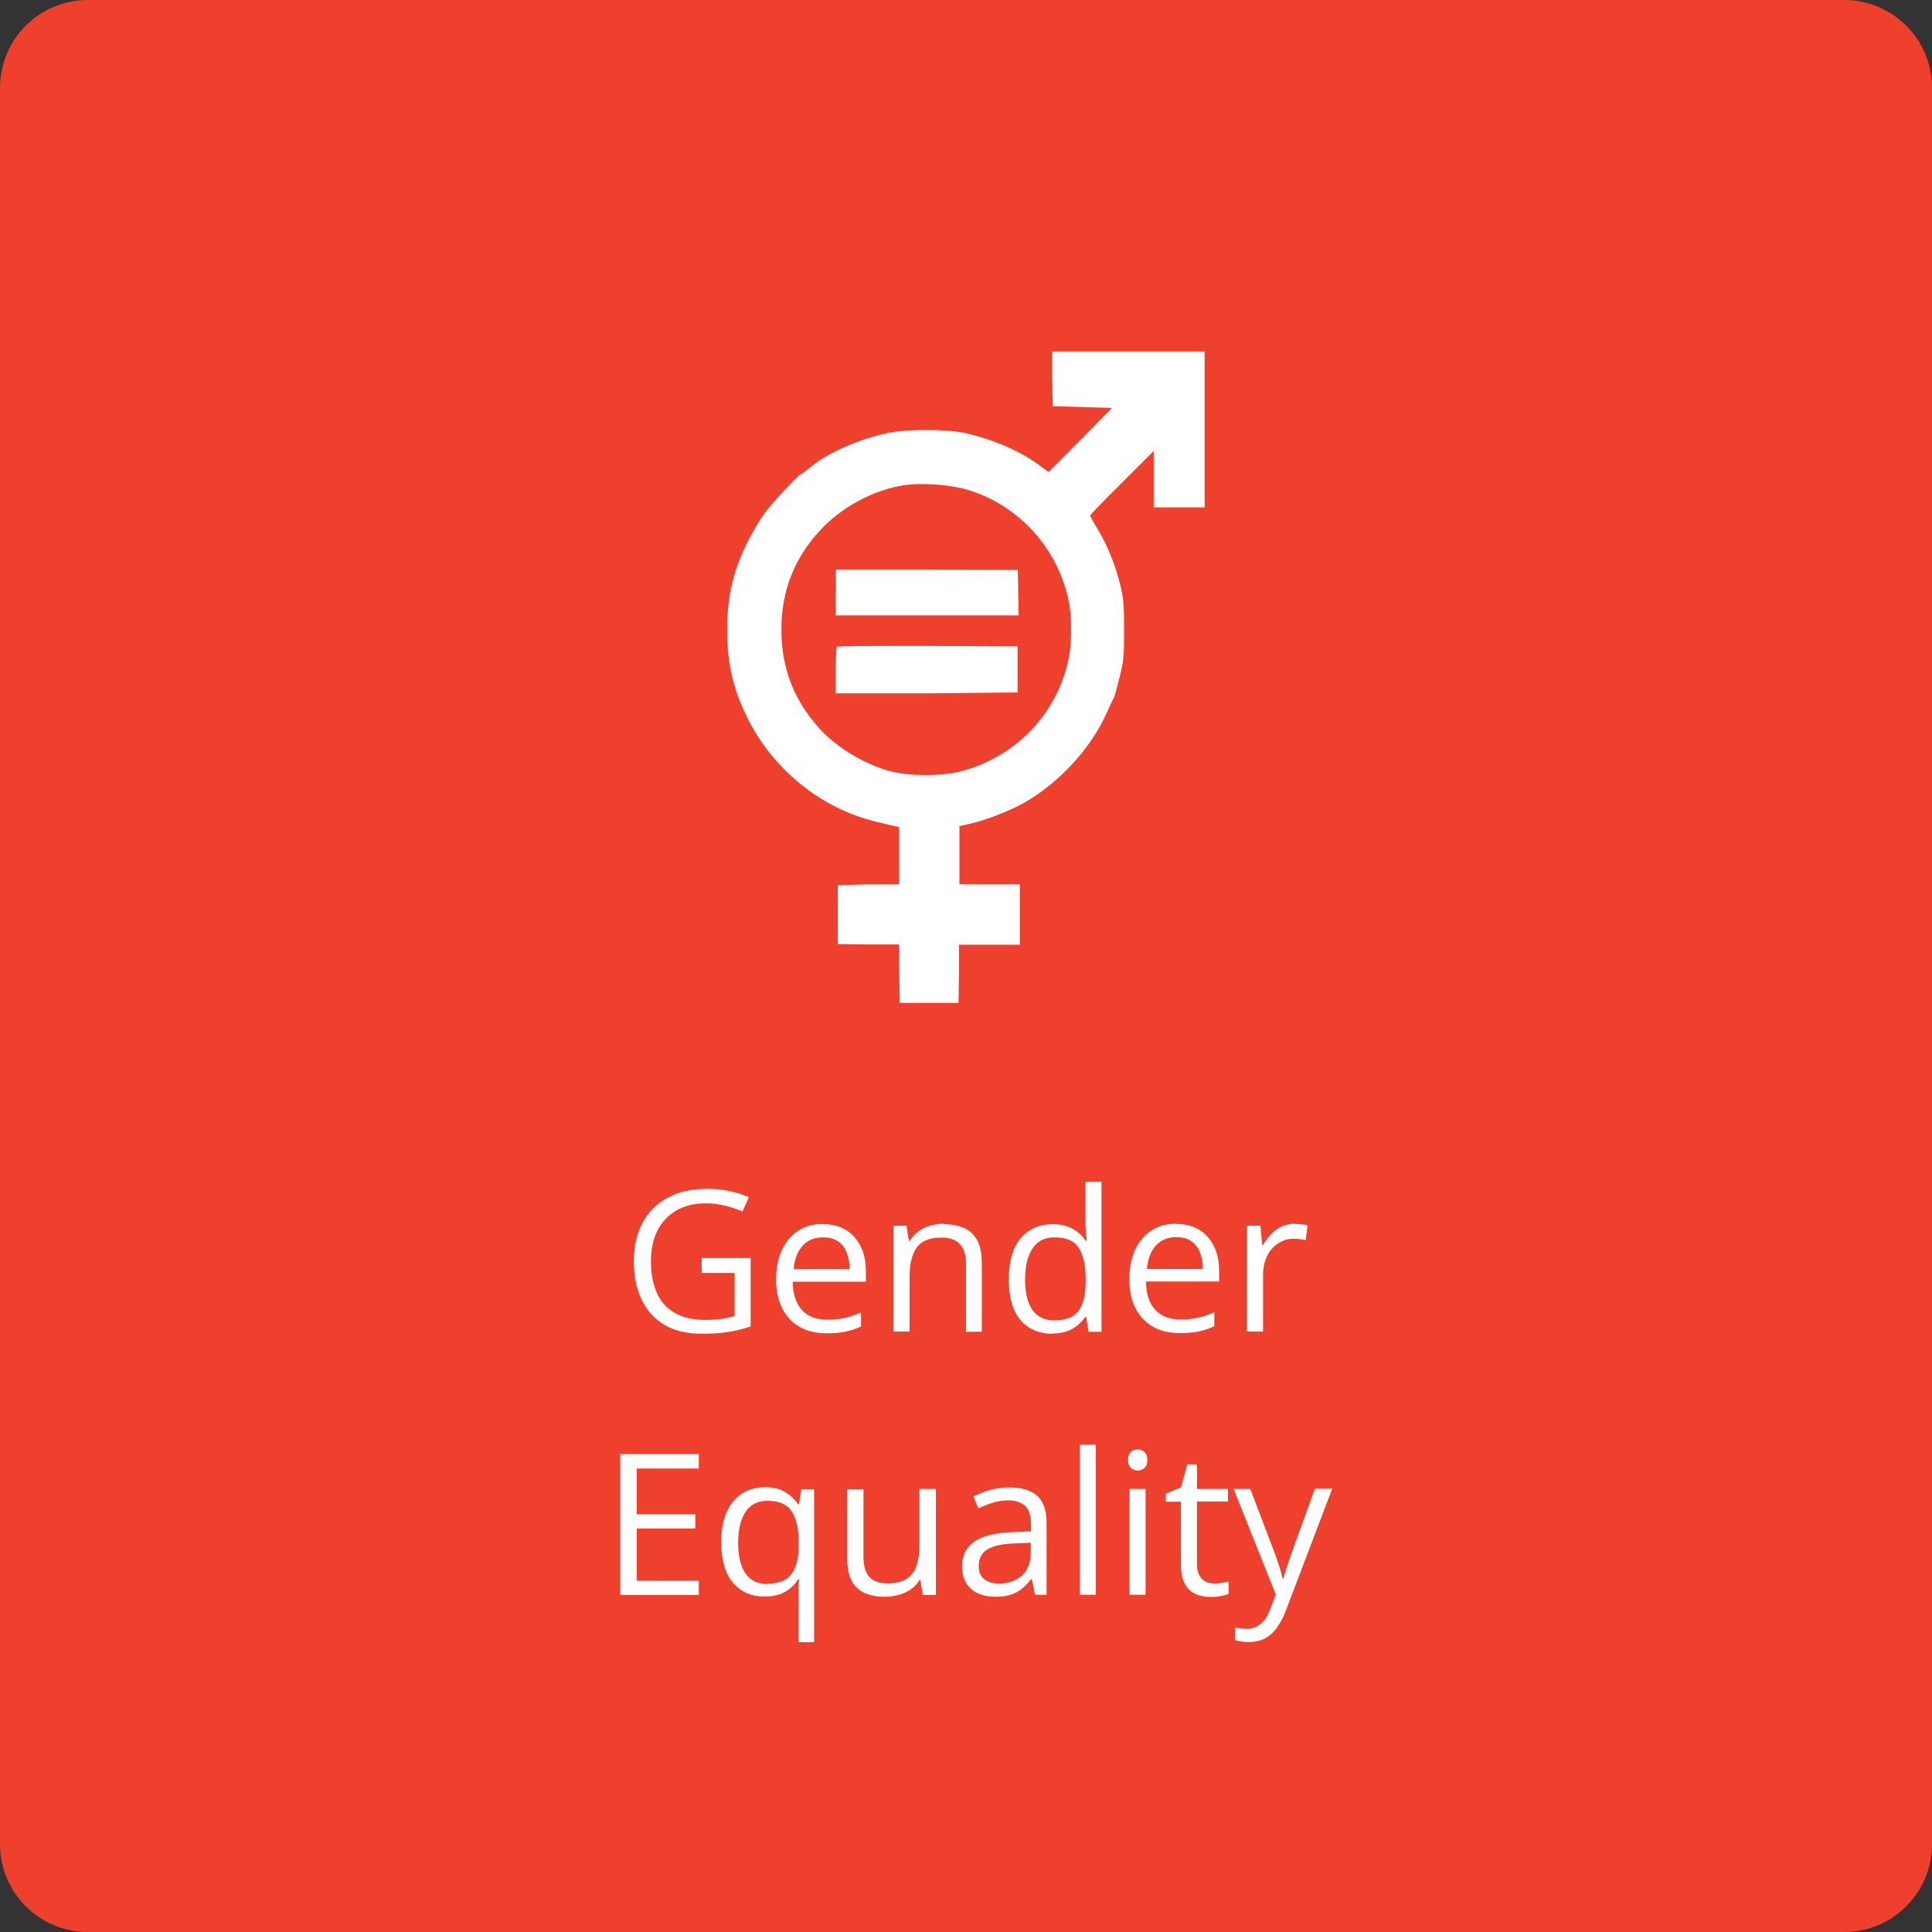 <svg xmlns="http://www.w3.org/2000/svg" width="500" height="500" viewBox="0 0 500 500" fill="none"><rect x="0" y="0" width="500" height="500" fill="#333333" stroke="none"/><path d="M477.273 0H22.727C10.175 0 0 10.175 0 22.727V477.273C0 489.825 10.175 500 22.727 500H477.273C489.825 500 500 489.825 500 477.273V22.727C500 10.175 489.825 0 477.273 0Z" fill="#EF402D"></path><path d="M272.33 98.01L272.444 105.112L280.114 105.339L287.785 105.567L279.603 113.862L271.364 122.158L268.808 120.283C263.864 116.646 256.819 113.635 249.603 112.044C244.774 111.021 234.717 111.021 229.83 112.044C222.33 113.635 214.546 117.044 210.058 120.623C208.694 121.76 207.444 122.669 207.33 122.669C206.819 122.669 200.228 129.714 198.126 132.442C196.989 133.976 195.058 137.158 193.808 139.544C189.83 147.385 188.183 154.089 188.183 163.067C188.183 172.044 189.887 178.976 193.864 186.646C200.512 199.487 212.614 209.146 226.308 212.555C228.524 213.067 230.853 213.692 231.535 213.805L232.671 214.033V228.862H224.774L216.819 229.089V244.317L224.717 244.43H232.671L232.728 252.044L232.842 259.544H248.069L248.183 251.987V244.487H263.921V228.862H248.296V213.805L251.535 213.067C255.512 212.101 261.251 209.885 265.001 207.783C274.092 202.612 282.274 193.748 286.421 184.487C287.217 182.783 288.012 180.964 288.296 180.51C288.524 180.055 289.149 177.612 289.774 175.169C290.796 171.078 290.91 169.942 290.91 163.01C290.91 156.078 290.739 154.885 289.944 151.476C288.694 146.305 286.592 141.078 284.092 136.987C282.955 135.112 282.103 133.521 282.103 133.408C282.103 133.294 285.796 129.43 290.342 124.942L298.58 116.703V131.305H311.762V90.964H272.274V98.067L272.33 98.01ZM248.751 126.305C263.183 129.942 274.149 141.873 276.762 156.533C277.33 159.714 277.33 166.248 276.762 169.373C274.149 184.089 263.353 195.737 248.751 199.601C243.921 200.908 235.285 200.908 230.455 199.601C223.694 197.783 216.705 193.578 212.16 188.635C205.512 181.362 202.217 172.896 202.217 162.953C202.217 153.01 205.512 144.544 212.16 137.328C217.671 131.305 226.08 126.76 233.978 125.567C237.955 124.942 244.774 125.339 248.751 126.362V126.305Z" fill="white"></path><path d="M216.25 153.295V159.261H263.637L263.523 153.352L263.41 147.5L239.887 147.386H216.307V153.295H216.25Z" fill="white"></path><path d="M216.535 167.329C216.535 167.329 216.25 170.227 216.25 173.522V179.431H239.83L263.353 179.204V167.272L240.057 167.159C227.273 167.159 216.648 167.159 216.535 167.386V167.329Z" fill="white"></path><path d="M181.477 325.567H194.261V343.294C192.329 343.919 190.398 344.431 188.352 344.715C186.364 345.056 184.091 345.169 181.591 345.169C177.784 345.169 174.602 344.431 171.989 342.897C169.375 341.363 167.443 339.204 166.079 336.419C164.716 333.579 164.034 330.283 164.034 326.419C164.034 322.556 164.773 319.317 166.25 316.533C167.727 313.692 169.886 311.533 172.727 309.999C175.568 308.408 178.977 307.669 182.898 307.669C184.943 307.669 186.875 307.84 188.693 308.238C190.511 308.579 192.216 309.147 193.807 309.829L192.159 313.522C190.795 312.954 189.318 312.442 187.67 312.044C186.079 311.647 184.375 311.419 182.67 311.419C179.716 311.419 177.159 312.044 175 313.294C172.898 314.544 171.25 316.249 170.114 318.522C168.977 320.794 168.466 323.408 168.466 326.533C168.466 329.658 168.977 332.215 169.943 334.488C170.909 336.76 172.443 338.465 174.545 339.715C176.648 340.965 179.318 341.59 182.614 341.59C184.261 341.59 185.682 341.476 186.875 341.306C188.068 341.079 189.148 340.851 190.113 340.624V329.431H181.591V325.624L181.477 325.567ZM213.011 316.817C215.341 316.817 217.329 317.329 218.977 318.351C220.625 319.374 221.932 320.851 222.784 322.669C223.693 324.544 224.091 326.704 224.091 329.147V331.704H205.17C205.17 334.942 206.023 337.385 207.557 339.033C209.091 340.738 211.307 341.533 214.091 341.533C215.795 341.533 217.329 341.363 218.693 341.079C220 340.738 221.42 340.283 222.841 339.658V343.294C221.477 343.919 220.114 344.374 218.693 344.658C217.329 344.942 215.739 345.056 213.92 345.056C211.307 345.056 208.977 344.544 207.045 343.465C205.113 342.385 203.579 340.794 202.5 338.749C201.42 336.647 200.852 334.147 200.852 331.135C200.852 328.124 201.364 325.624 202.329 323.522C203.352 321.363 204.716 319.715 206.534 318.522C208.352 317.329 210.454 316.76 212.898 316.76L213.011 316.817ZM213.011 320.226C210.795 320.226 209.034 320.965 207.727 322.385C206.42 323.806 205.625 325.851 205.398 328.465H219.886C219.886 326.817 219.602 325.397 219.091 324.147C218.636 322.897 217.841 321.931 216.875 321.249C215.852 320.567 214.602 320.226 213.011 320.226ZM244.204 316.817C247.443 316.817 249.886 317.613 251.591 319.204C253.239 320.794 254.091 323.351 254.091 326.817V344.658H250V327.101C250 324.829 249.489 323.124 248.409 321.988C247.386 320.851 245.795 320.283 243.636 320.283C240.625 320.283 238.466 321.135 237.273 322.84C236.023 324.544 235.398 327.044 235.398 330.283V344.601H231.25V317.215H234.602L235.227 321.135H235.454C236.023 320.169 236.761 319.374 237.67 318.692C238.579 318.01 239.602 317.499 240.682 317.215C241.818 316.874 242.954 316.704 244.204 316.704V316.817ZM272.329 345.169C268.864 345.169 266.136 343.976 264.091 341.647C262.102 339.26 261.079 335.794 261.079 331.135C261.079 326.476 262.102 322.897 264.148 320.454C266.193 318.067 268.977 316.817 272.386 316.817C273.807 316.817 275.114 316.988 276.193 317.385C277.273 317.783 278.182 318.294 278.977 318.919C279.773 319.544 280.398 320.283 280.966 321.079H281.25C281.193 320.567 281.136 319.829 281.023 318.976C280.966 318.067 280.909 317.329 280.909 316.76V305.794H285.057V344.658H281.704L281.079 340.738H280.909C280.398 341.533 279.716 342.272 278.92 342.954C278.125 343.635 277.216 344.147 276.079 344.544C275 344.942 273.693 345.113 272.216 345.113L272.329 345.169ZM272.954 341.704C275.909 341.704 277.954 340.851 279.148 339.204C280.341 337.556 280.966 335.056 280.966 331.76V331.022C280.966 327.556 280.398 324.885 279.204 323.01C278.068 321.135 275.966 320.226 272.898 320.226C270.341 320.226 268.466 321.192 267.159 323.181C265.909 325.113 265.284 327.783 265.284 331.192C265.284 334.601 265.909 337.158 267.159 338.976C268.409 340.794 270.341 341.704 272.898 341.704H272.954ZM304.432 316.76C306.761 316.76 308.75 317.272 310.398 318.294C312.045 319.317 313.352 320.794 314.204 322.613C315.114 324.488 315.511 326.647 315.511 329.09V331.647H296.591C296.591 334.885 297.443 337.329 298.977 338.976C300.511 340.681 302.727 341.476 305.511 341.476C307.216 341.476 308.75 341.306 310.114 341.022C311.42 340.681 312.841 340.226 314.261 339.601V343.238C312.898 343.863 311.534 344.317 310.114 344.601C308.75 344.885 307.159 344.999 305.341 344.999C302.727 344.999 300.398 344.488 298.466 343.408C296.534 342.329 295 340.738 293.92 338.692C292.841 336.59 292.273 334.09 292.273 331.079C292.273 328.067 292.784 325.567 293.75 323.465C294.773 321.306 296.136 319.658 297.954 318.465C299.773 317.272 301.875 316.704 304.318 316.704L304.432 316.76ZM304.432 320.169C302.216 320.169 300.454 320.908 299.148 322.329C297.841 323.749 297.045 325.794 296.818 328.408H311.307C311.307 326.76 311.023 325.34 310.511 324.09C310 322.84 309.261 321.874 308.295 321.192C307.273 320.51 306.023 320.169 304.432 320.169ZM335.114 316.76C335.682 316.76 336.25 316.76 336.818 316.874C337.443 316.874 337.954 316.988 338.409 317.101L337.898 320.965C337.443 320.851 336.932 320.738 336.42 320.681C335.909 320.624 335.341 320.567 334.886 320.567C333.807 320.567 332.727 320.794 331.761 321.249C330.795 321.704 329.943 322.329 329.204 323.124C328.466 323.919 327.898 324.942 327.5 326.079C327.102 327.215 326.875 328.522 326.875 329.942V344.601H322.727V317.215H326.193L326.648 322.272H326.818C327.386 321.249 328.068 320.34 328.864 319.488C329.659 318.635 330.568 317.954 331.648 317.442C332.727 316.931 333.92 316.704 335.17 316.704L335.114 316.76ZM180.852 412.783H160.511V376.306H180.852V380.056H164.773V391.874H179.943V395.567H164.773V409.09H180.852V412.84V412.783ZM206.648 424.999V413.238C206.648 412.613 206.648 411.817 206.648 410.965C206.648 410.113 206.761 409.374 206.818 408.749H206.534C205.795 409.999 204.659 411.079 203.239 411.931C201.818 412.783 200 413.181 197.784 413.181C194.432 413.181 191.761 411.988 189.716 409.658C187.67 407.272 186.648 403.749 186.648 399.09C186.648 396.022 187.102 393.408 188.068 391.306C188.977 389.204 190.341 387.613 191.989 386.533C193.693 385.454 195.682 384.885 197.954 384.885C200.227 384.885 201.932 385.34 203.295 386.192C204.659 387.044 205.738 388.067 206.534 389.317H206.761L207.386 385.397H210.682V424.999H206.534H206.648ZM198.636 409.829C200.568 409.829 202.102 409.488 203.295 408.749C204.432 408.01 205.284 406.931 205.852 405.454C206.42 403.976 206.704 402.158 206.704 399.999V399.147C206.704 395.624 206.079 392.954 204.886 391.135C203.693 389.317 201.591 388.408 198.636 388.408C196.079 388.408 194.148 389.374 192.898 391.363C191.648 393.294 191.023 395.965 191.023 399.317C191.023 402.669 191.648 405.283 192.898 407.158C194.148 409.033 196.079 409.942 198.636 409.942V409.829ZM242.216 385.397V412.783H238.807L238.182 408.919H237.954C237.386 409.885 236.648 410.681 235.739 411.306C234.829 411.931 233.807 412.442 232.67 412.726C231.534 413.067 230.341 413.238 229.091 413.238C226.932 413.238 225.114 412.897 223.636 412.215C222.159 411.533 221.079 410.454 220.341 408.976C219.602 407.499 219.261 405.624 219.261 403.351V385.397H223.466V403.01C223.466 405.283 223.977 406.988 225 408.124C226.023 409.26 227.614 409.772 229.716 409.772C231.818 409.772 233.352 409.374 234.545 408.635C235.739 407.897 236.648 406.76 237.159 405.283C237.67 403.806 237.954 401.931 237.954 399.772V385.34H242.102L242.216 385.397ZM261.193 384.942C264.432 384.942 266.875 385.681 268.466 387.158C270.057 388.635 270.852 390.965 270.852 394.147V412.726H267.841L267.045 408.692H266.818C266.079 409.715 265.227 410.51 264.432 411.192C263.579 411.874 262.614 412.385 261.534 412.726C260.454 413.067 259.148 413.238 257.557 413.238C255.909 413.238 254.432 412.954 253.125 412.385C251.818 411.817 250.852 410.908 250.057 409.715C249.318 408.522 248.977 407.044 248.977 405.226C248.977 402.499 250.057 400.397 252.216 398.919C254.375 397.442 257.67 396.647 262.102 396.533L266.818 396.306V394.658C266.818 392.272 266.307 390.624 265.284 389.715C264.261 388.806 262.841 388.294 260.966 388.294C259.545 388.294 258.182 388.522 256.875 388.919C255.568 389.317 254.318 389.829 253.182 390.397L251.932 387.272C253.182 386.647 254.602 386.079 256.193 385.624C257.784 385.169 259.489 384.942 261.25 384.942H261.193ZM266.761 399.26L262.614 399.431C259.204 399.544 256.818 400.113 255.398 401.079C253.977 402.044 253.295 403.465 253.295 405.226C253.295 406.817 253.75 407.954 254.716 408.692C255.682 409.431 256.932 409.829 258.466 409.829C260.909 409.829 262.898 409.147 264.432 407.783C265.966 406.419 266.761 404.431 266.761 401.704V399.204V399.26ZM283.579 412.726H279.432V373.863H283.579V412.726ZM296.477 385.34V412.726H292.329V385.34H296.477ZM294.432 375.113C295.114 375.113 295.682 375.34 296.193 375.794C296.704 376.249 296.932 376.931 296.932 377.84C296.932 378.749 296.704 379.431 296.193 379.885C295.739 380.34 295.114 380.567 294.432 380.567C293.693 380.567 293.125 380.34 292.614 379.885C292.159 379.431 291.932 378.749 291.932 377.84C291.932 376.931 292.159 376.249 292.614 375.794C293.068 375.34 293.693 375.113 294.432 375.113ZM314.091 409.829C314.773 409.829 315.454 409.772 316.193 409.658C316.932 409.544 317.5 409.374 317.954 409.26V412.499C317.5 412.726 316.818 412.897 315.909 413.067C315.057 413.238 314.204 413.294 313.409 413.294C311.989 413.294 310.625 413.067 309.489 412.556C308.295 412.044 307.329 411.192 306.648 409.942C305.966 408.749 305.625 407.044 305.625 404.885V388.635H301.704V386.59L305.625 384.942L307.273 378.976H309.773V385.34H317.784V388.579H309.773V404.658C309.773 406.363 310.17 407.669 310.966 408.522C311.761 409.374 312.841 409.772 314.148 409.772L314.091 409.829ZM319.148 385.34H323.579L329.602 401.192C329.943 402.101 330.284 403.01 330.568 403.863C330.852 404.715 331.136 405.51 331.364 406.306C331.591 407.101 331.761 407.84 331.932 408.579H332.102C332.329 407.726 332.67 406.647 333.125 405.283C333.579 403.919 334.034 402.556 334.545 401.135L340.284 385.283H344.773L332.841 416.647C332.216 418.351 331.477 419.772 330.625 421.022C329.773 422.272 328.75 423.238 327.557 423.919C326.364 424.601 324.886 424.942 323.239 424.942C322.443 424.942 321.761 424.942 321.193 424.772C320.568 424.715 320.057 424.601 319.659 424.488V421.192C320 421.249 320.454 421.363 320.966 421.419C321.477 421.476 322.045 421.533 322.614 421.533C323.636 421.533 324.545 421.306 325.284 420.908C326.023 420.51 326.704 419.942 327.273 419.204C327.841 418.465 328.295 417.556 328.693 416.533L330.17 412.669L319.204 385.226L319.148 385.34Z" fill="white"></path></svg>